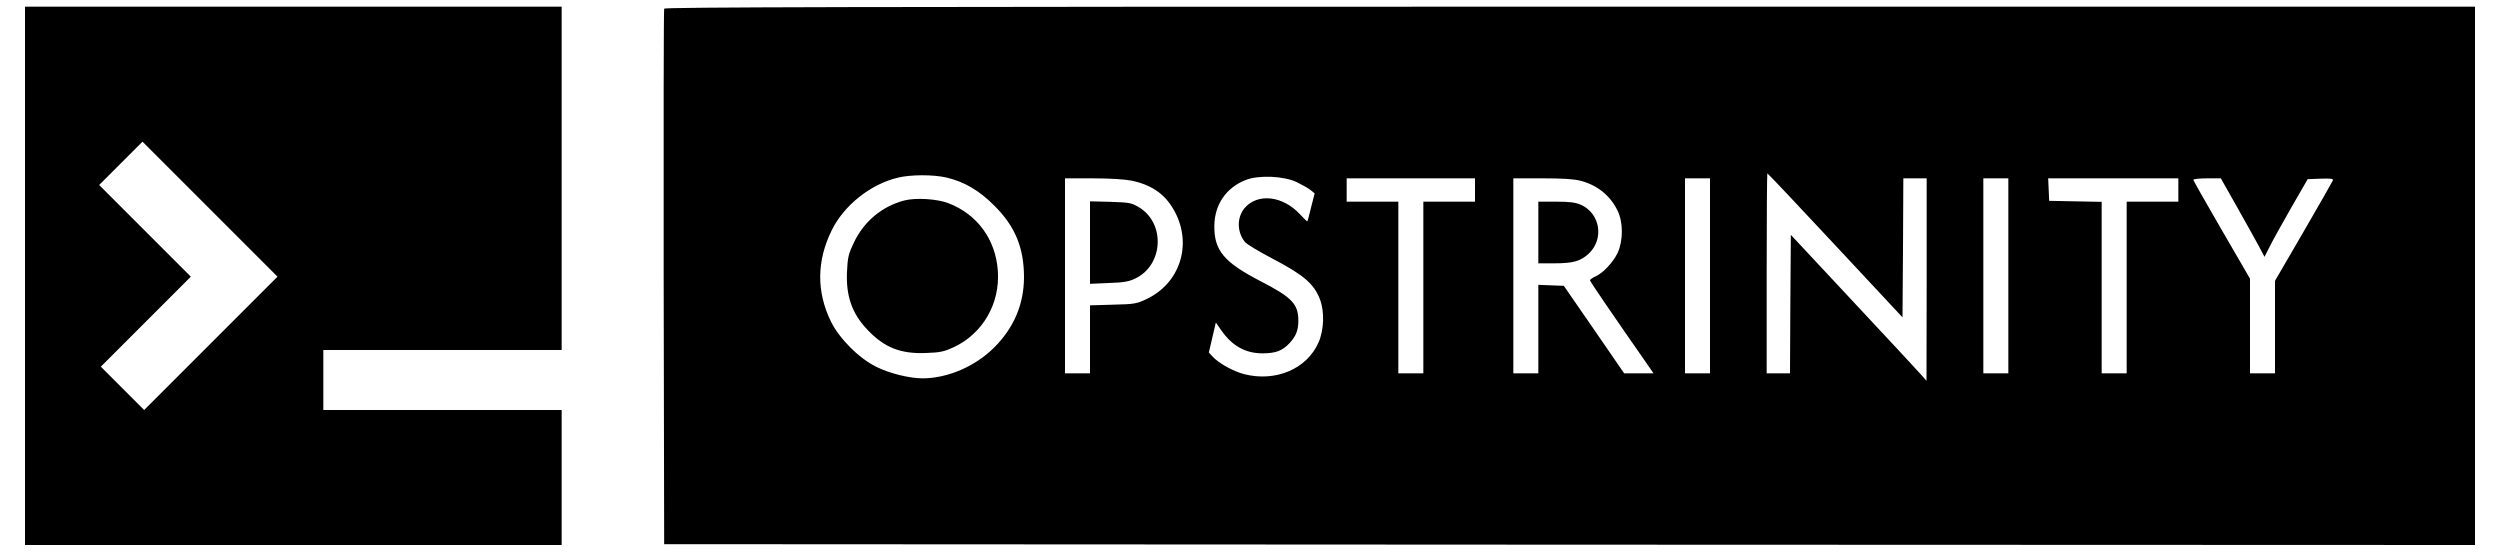 <?xml version="1.0" standalone="no"?>
<!DOCTYPE svg PUBLIC "-//W3C//DTD SVG 20010904//EN"
 "http://www.w3.org/TR/2001/REC-SVG-20010904/DTD/svg10.dtd">
<svg version="1.0" xmlns="http://www.w3.org/2000/svg"
 width="1500pt" height="331pt" viewBox="0 0 1500 331"
 preserveAspectRatio="xMidYMid meet">

<g transform="translate(0,331) scale(0.1,-0.1)"
fill="#000000" stroke="none">
<path d="M150 1655 l0 -1615 1610 0 1610 0 0 405 0 405 -715 0 -715 0 0 180 0
180 715 0 715 0 0 1030 0 1030 -1610 0 -1610 0 0 -1615z m1115 -405 l-400
-400 -130 130 -130 130 270 270 270 270 -275 275 -275 275 130 130 130 130
405 -405 405 -405 -400 -400z"/>
<path d="M3985 3258 c-3 -7 -4 -733 -3 -1613 l3 -1600 5433 -3 5432 -2 0 1615
0 1615 -5430 0 c-4335 0 -5432 -3 -5435 -12z m7027 -1420 l403 -432 3 417 2
417 70 0 70 0 0 -607 -1 -608 -27 31 c-15 17 -198 215 -407 438 l-380 407 -3
-415 -2 -416 -70 0 -70 0 0 600 c0 330 2 600 4 600 3 0 186 -194 408 -432z
m-5334 407 c107 -25 198 -78 288 -169 126 -125 178 -254 178 -431 -1 -162 -61
-302 -179 -420 -113 -113 -279 -185 -430 -185 -77 0 -196 29 -275 68 -105 51
-223 169 -274 272 -88 180 -86 364 4 548 74 150 233 277 397 316 77 19 213 19
291 1z m2103 -28 c31 -15 68 -36 82 -47 l25 -20 -21 -82 c-11 -46 -21 -84 -23
-86 -1 -2 -21 17 -44 42 -103 112 -255 129 -333 37 -46 -56 -46 -142 2 -202
10 -14 88 -60 172 -104 181 -95 244 -149 279 -242 28 -74 24 -183 -9 -258 -70
-159 -257 -238 -446 -190 -66 17 -153 66 -189 105 l-23 25 21 90 21 90 32 -46
c65 -94 145 -139 248 -139 78 0 119 15 162 61 39 42 53 77 53 135 0 100 -38
140 -229 238 -219 114 -277 184 -275 333 2 126 71 227 188 273 78 31 230 24
307 -13z m-990 9 c128 -28 208 -87 263 -196 98 -196 22 -421 -174 -514 -61
-29 -74 -31 -202 -34 l-138 -4 0 -204 0 -204 -75 0 -75 0 0 585 0 585 168 0
c105 0 192 -6 233 -14z m2059 -56 l0 -70 -155 0 -155 0 0 -515 0 -515 -75 0
-75 0 0 515 0 515 -155 0 -155 0 0 70 0 70 385 0 385 0 0 -70z m635 55 c101
-27 177 -89 221 -180 34 -71 33 -179 0 -252 -27 -57 -90 -124 -136 -143 -16
-7 -30 -17 -30 -22 0 -7 136 -206 362 -530 l19 -28 -88 0 -88 0 -181 263 -181
262 -77 3 -76 3 0 -266 0 -265 -75 0 -75 0 0 585 0 585 173 0 c123 0 190 -4
232 -15z m775 -570 l0 -585 -75 0 -75 0 0 585 0 585 75 0 75 0 0 -585z m1790
0 l0 -585 -75 0 -75 0 0 585 0 585 75 0 75 0 0 -585z m1020 515 l0 -70 -155 0
-155 0 0 -515 0 -515 -75 0 -75 0 0 515 0 514 -157 3 -158 3 -3 68 -3 67 391
0 390 0 0 -70z m350 -98 c52 -92 111 -198 131 -235 l36 -68 32 63 c17 35 76
140 129 233 l98 170 78 3 c63 2 77 0 73 -11 -3 -7 -82 -146 -176 -308 l-171
-294 0 -277 0 -278 -75 0 -75 0 0 284 0 284 -170 293 c-93 160 -170 296 -170
300 0 5 37 9 83 9 l82 0 95 -168z"/>
<path d="M5425 2107 c-133 -35 -242 -126 -302 -253 -32 -67 -37 -87 -41 -173
-7 -147 30 -252 122 -349 101 -107 199 -146 351 -140 87 3 109 8 168 35 174
82 278 262 264 458 -13 189 -124 340 -297 406 -68 26 -196 34 -265 16z"/>
<path d="M6540 1855 l0 -248 113 5 c91 3 122 9 159 27 168 81 181 329 24 426
-47 28 -56 30 -173 34 l-123 3 0 -247z"/>
<path d="M9230 1915 l0 -185 93 0 c115 0 158 12 207 56 96 87 73 242 -44 295
-32 14 -65 19 -148 19 l-108 0 0 -185z"/>
</g>
</svg>
